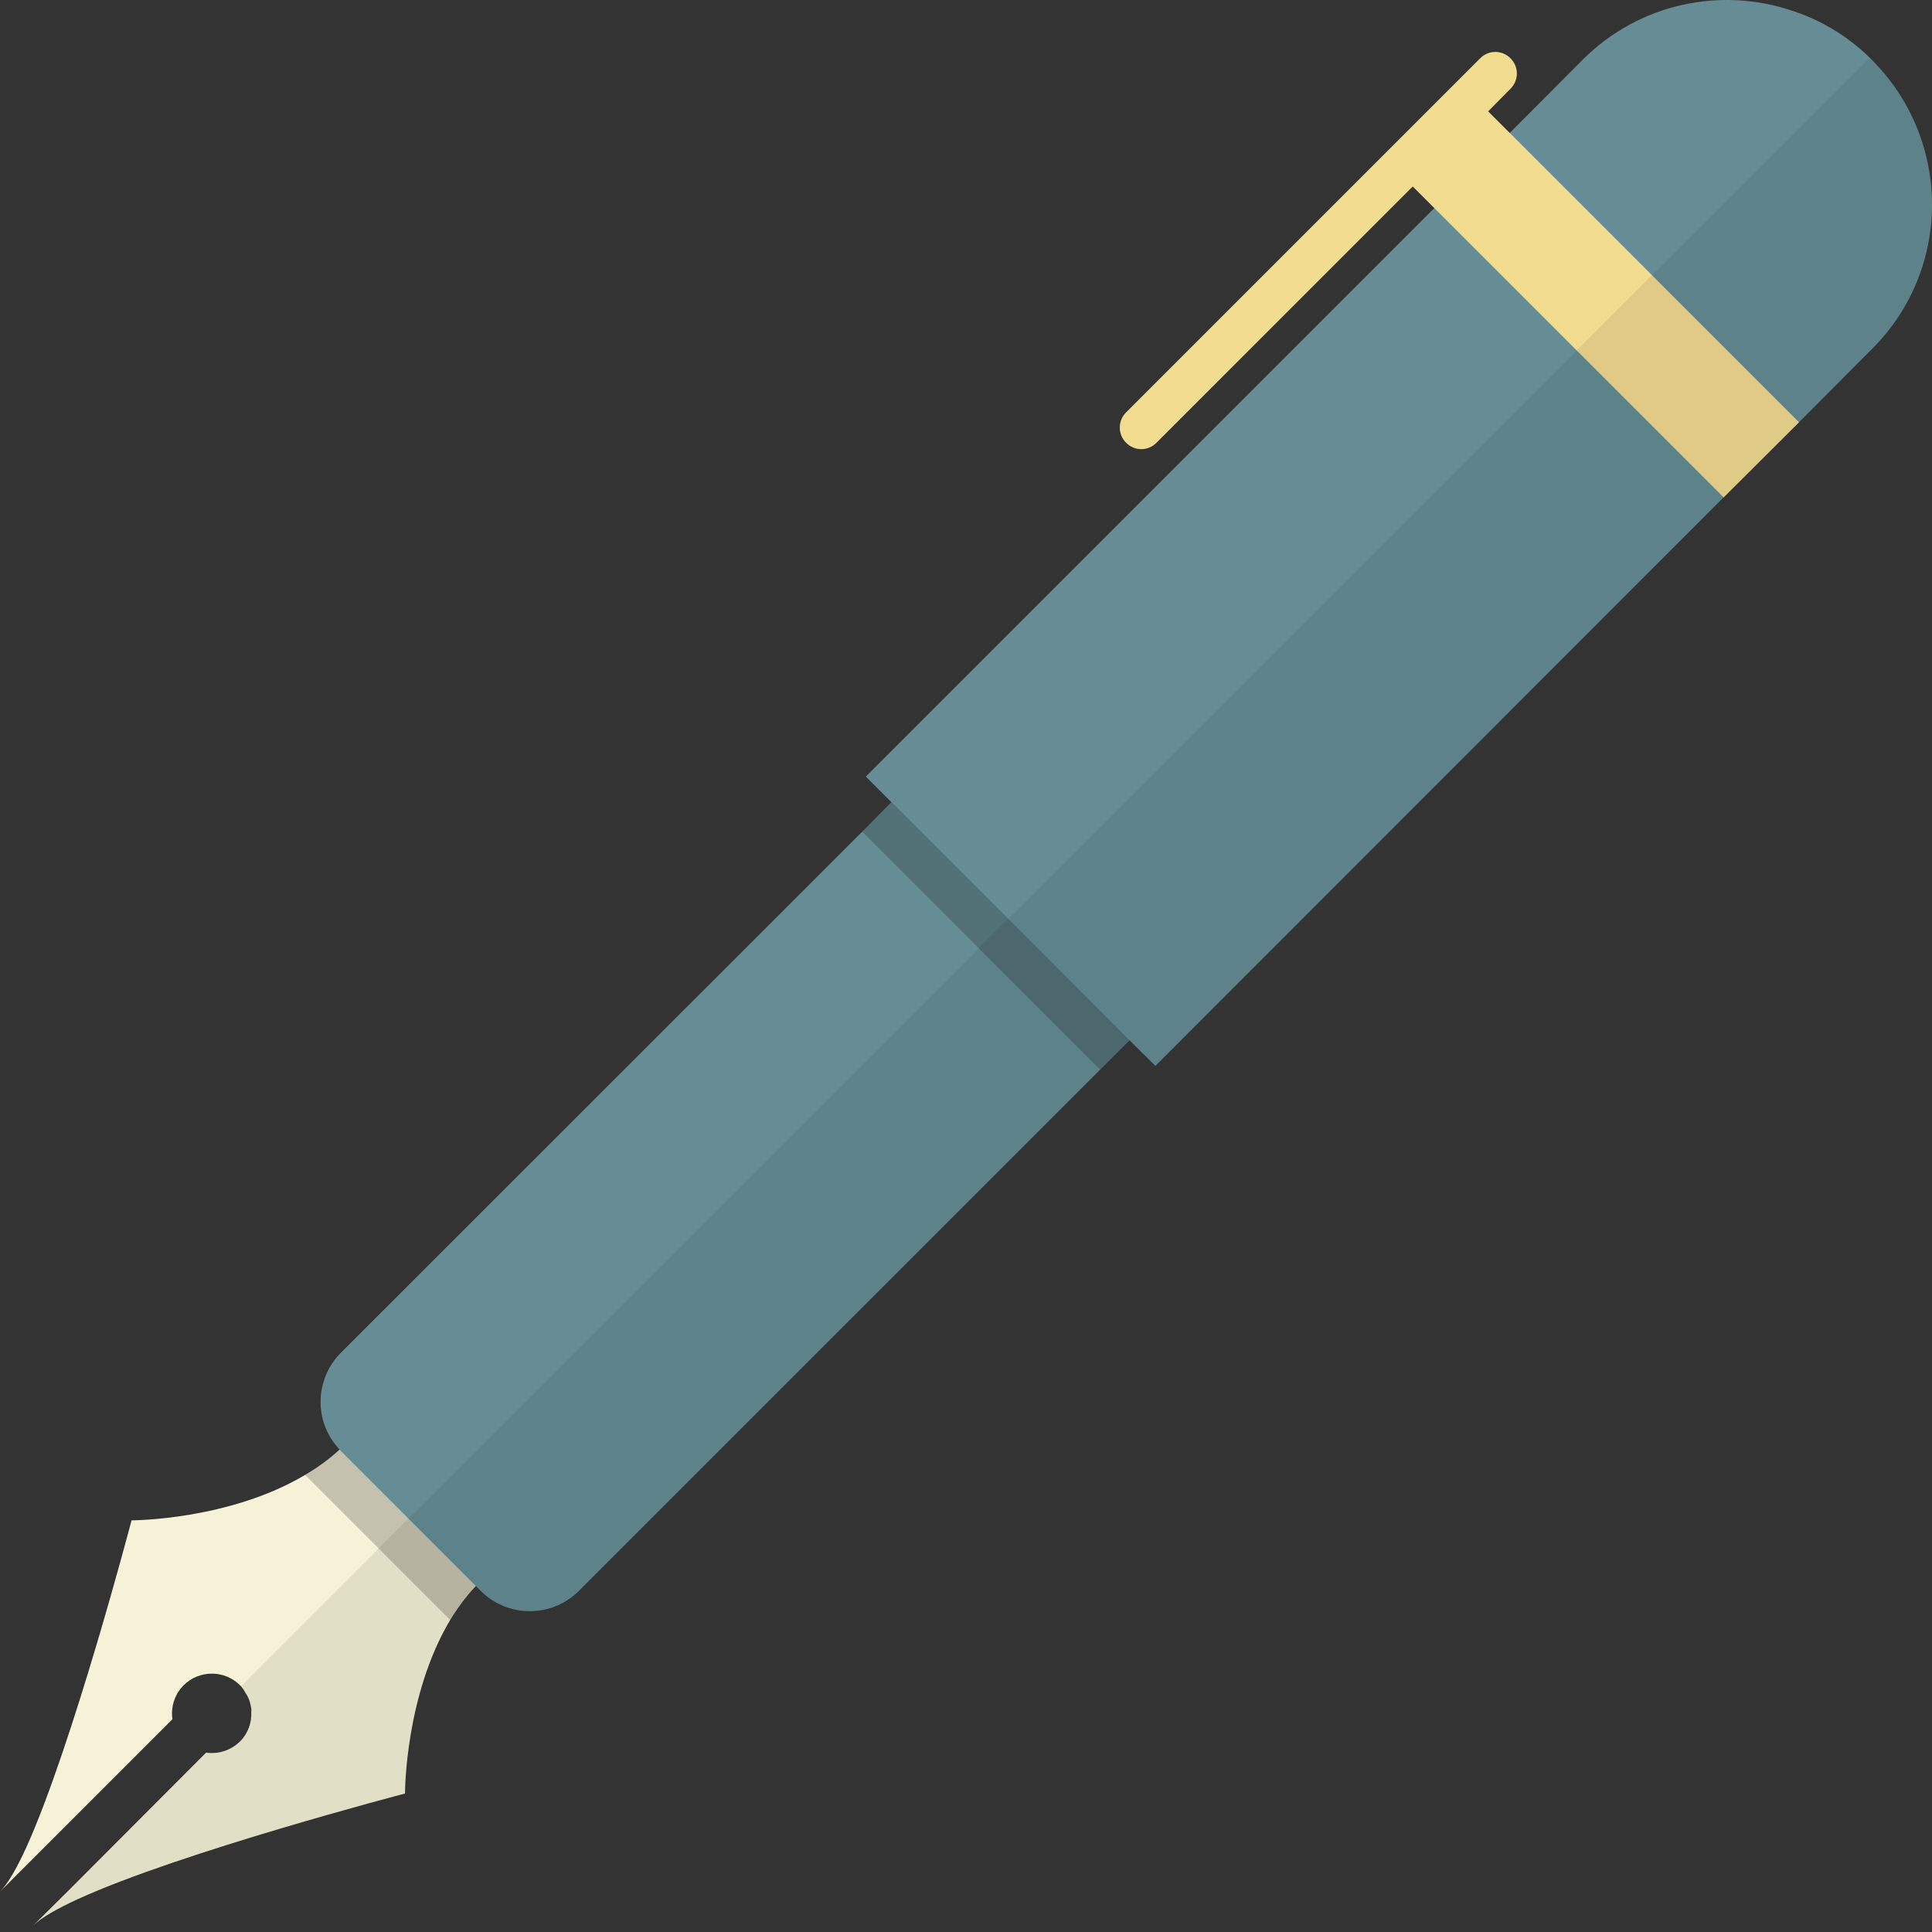 <?xml version="1.0" encoding="iso-8859-1"?>

<!DOCTYPE svg PUBLIC "-//W3C//DTD SVG 1.1//EN" "http://www.w3.org/Graphics/SVG/1.1/DTD/svg11.dtd">

<svg version="1.1" id="_x35_" xmlns="http://www.w3.org/2000/svg" xmlns:xlink="http://www.w3.org/1999/xlink" 
	 viewBox="0 0 512 512"  xml:space="preserve">
<rect x="0" y="0" width="512" height="512" fill="#333333" stroke="none"/>
<g>
	<path style="fill:#F5F2D8;" d="M127.466,418.777c-0.534,0.534-0.992,0.993-1.373,1.527c-2.67,2.822-4.882,5.872-6.789,9.001
		c-11.9,19.985-11.976,45.387-11.976,45.998c0,0-59.576,15.562-86.732,27.995c-5.492,2.518-9.612,4.881-11.747,6.941l9.382-9.306
		l36.386-36.463c3.204,0.458,6.484-0.534,9.001-2.974c2.136-2.136,3.127-5.036,2.975-7.857c0.076-0.534,0-1.067-0.153-1.602
		c0-0.076,0-0.076,0-0.076c-0.229-1.222-0.687-2.365-1.449-3.434c-0.305-0.609-0.687-1.143-1.144-1.676
		c-0.076-0.078-0.152-0.153-0.229-0.231c-4.119-4.118-10.832-4.118-14.951,0c-2.441,2.442-3.433,5.799-2.975,9.003L0,501.314
		c2.06-2.06,4.424-6.179,6.942-11.671c12.281-27.08,27.919-86.733,27.919-86.733s25.783,0,45.998-12.051
		c3.28-1.907,6.331-4.12,9.154-6.714c0.458-0.458,0.991-0.914,1.449-1.373c3.356,3.356,18.002,18.003,18.002,18.003
		s0.076,0.075,0.229,0.227C111.523,402.835,124.262,415.573,127.466,418.777z"/>
	<path style="opacity:0.2;fill:#040000;" d="M127.466,418.777c-0.534,0.534-0.992,0.993-1.373,1.527
		c-2.67,2.822-4.882,5.872-6.789,9.001l-18.918-18.919l-19.528-19.527c3.28-1.907,6.331-4.12,9.154-6.714
		c0.458-0.458,0.991-0.914,1.449-1.373c3.356,3.356,18.002,18.003,18.002,18.003s0.076,0.075,0.229,0.227
		C111.523,402.835,124.262,415.573,127.466,418.777z"/>
	<path style="fill:#668D95;" d="M366.684,208.318l-64.686,64.686l-2.67,2.669L153.402,421.6c-7.17,7.17-18.842,7.17-26.012,0
		l-37.073-37.074c-0.153-0.153-0.229-0.229-0.305-0.382c-6.866-7.17-6.713-18.536,0.305-25.63l138.222-138.146l7.704-7.781h0.076
		l67.28-67.281l30.894,30.896L366.684,208.318z"/>
	
		<rect x="257.884" y="202.119" transform="matrix(0.707 -0.707 0.707 0.707 -96.76 259.808)" style="opacity:0.2;fill:#040000;" width="14.709" height="89.172"/>
	<path style="fill:#668D95;" d="M512,54.228c0,13.884-5.339,27.767-15.943,38.293l-19.299,19.376l-19.986,19.91L306.193,282.463
		l-6.865-6.79l-32.115-32.19l-30.894-30.894h-0.076l-6.789-6.788L380.11,55.144l19.986-19.91l19.299-19.374
		C434.422,0.831,456.01-3.515,474.851,2.815c7.552,2.442,14.57,6.561,20.596,12.435c0.229,0.229,0.458,0.38,0.61,0.611
		c6.179,6.177,10.603,13.502,13.197,21.357C511.085,42.711,512,48.507,512,54.228z"/>
	<polygon style="fill:#F2DC90;" points="476.758,111.897 456.772,131.807 417.869,92.903 374.389,49.423 373.321,48.354 
		393.23,28.37 	"/>
	<path style="opacity:0.08;fill:#040000;" d="M511.976,54.206c0.007-13.879-5.297-27.763-15.886-38.353
		c-0.208-0.208-0.437-0.381-0.648-0.585L63.807,446.903c3.861,4.131,3.798,10.588-0.225,14.611
		c-2.451,2.451-5.799,3.445-8.971,2.977L8.868,510.234c12.416-12.416,98.468-34.907,98.468-34.907s-0.065-25.78,12-45.997
		c1.917-3.206,4.155-6.255,6.729-9.059l1.329,1.33c7.183,7.183,18.825,7.177,26.002,0l138.169-138.168l7.781-7.781l6.826,6.826
		L456.807,131.84l19.93-19.93l19.352-19.352C506.679,81.969,511.976,68.091,511.976,54.206z"/>
	<path style="fill:#F2DC90;" d="M400.324,23.488l-5.95,6.025l-19.986,19.91l-67.891,67.89c-2.212,2.289-5.873,2.289-8.086,0
		c-2.212-2.212-2.212-5.797,0-8.008l93.826-93.826c2.212-2.289,5.873-2.289,8.086,0C402.536,17.689,402.536,21.276,400.324,23.488z"
		/>
</g>
</svg>
